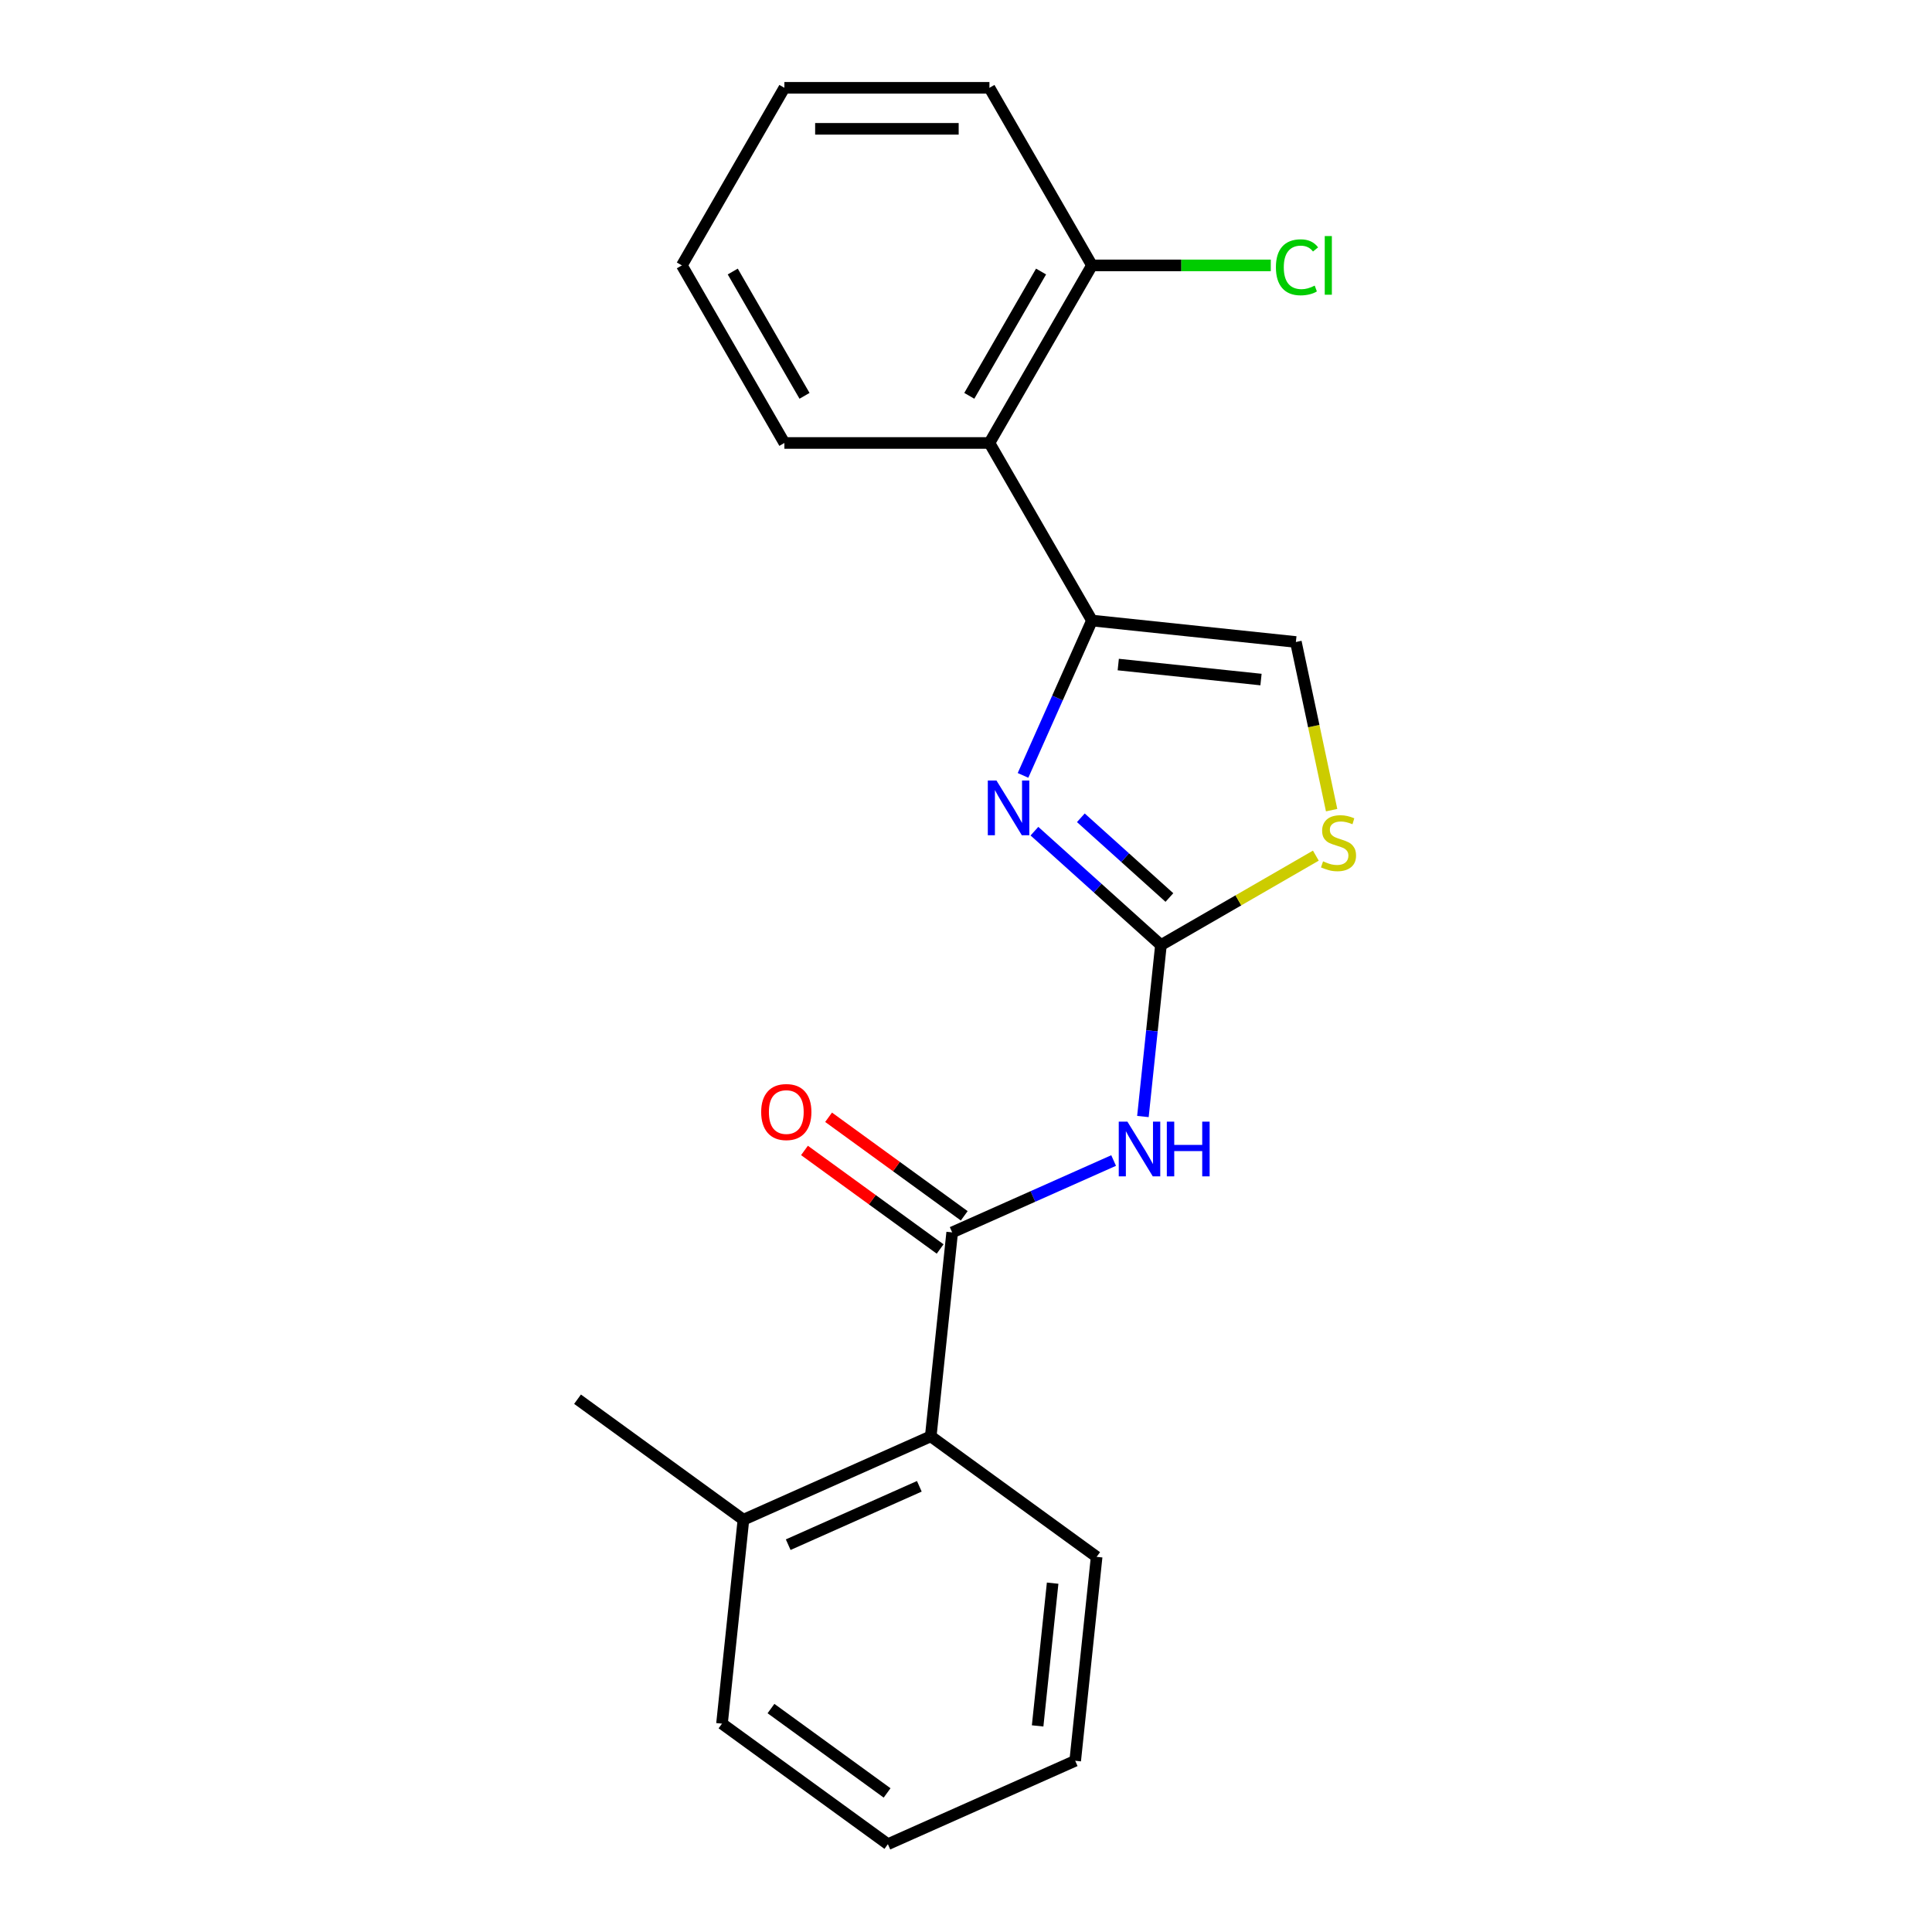 <?xml version='1.0' encoding='iso-8859-1'?>
<svg version='1.1' baseProfile='full'
              xmlns='http://www.w3.org/2000/svg'
                      xmlns:rdkit='http://www.rdkit.org/xml'
                      xmlns:xlink='http://www.w3.org/1999/xlink'
                  xml:space='preserve'
width='1000px' height='1000px' viewBox='0 0 1000 1000'>
<!-- END OF HEADER -->
<rect style='opacity:1.0;fill:#FFFFFF;stroke:none' width='1000' height='1000' x='0' y='0'> </rect>
<path class='bond-0' d='M 600.899,489.171 L 568.159,459.692' style='fill:none;fill-rule:evenodd;stroke:#000000;stroke-width:6px;stroke-linecap:butt;stroke-linejoin:miter;stroke-opacity:1' />
<path class='bond-0' d='M 568.159,459.692 L 535.42,430.213' style='fill:none;fill-rule:evenodd;stroke:#0000FF;stroke-width:6px;stroke-linecap:butt;stroke-linejoin:miter;stroke-opacity:1' />
<path class='bond-0' d='M 605.28,464.553 L 582.363,443.917' style='fill:none;fill-rule:evenodd;stroke:#000000;stroke-width:6px;stroke-linecap:butt;stroke-linejoin:miter;stroke-opacity:1' />
<path class='bond-0' d='M 582.363,443.917 L 559.445,423.282' style='fill:none;fill-rule:evenodd;stroke:#0000FF;stroke-width:6px;stroke-linecap:butt;stroke-linejoin:miter;stroke-opacity:1' />
<path class='bond-2' d='M 600.899,489.171 L 596.235,533.54' style='fill:none;fill-rule:evenodd;stroke:#000000;stroke-width:6px;stroke-linecap:butt;stroke-linejoin:miter;stroke-opacity:1' />
<path class='bond-2' d='M 596.235,533.54 L 591.572,577.909' style='fill:none;fill-rule:evenodd;stroke:#0000FF;stroke-width:6px;stroke-linecap:butt;stroke-linejoin:miter;stroke-opacity:1' />
<path class='bond-4' d='M 600.899,489.171 L 640.989,466.024' style='fill:none;fill-rule:evenodd;stroke:#000000;stroke-width:6px;stroke-linecap:butt;stroke-linejoin:miter;stroke-opacity:1' />
<path class='bond-4' d='M 640.989,466.024 L 681.079,442.878' style='fill:none;fill-rule:evenodd;stroke:#CCCC00;stroke-width:6px;stroke-linecap:butt;stroke-linejoin:miter;stroke-opacity:1' />
<path class='bond-1' d='M 529.512,401.34 L 547.354,361.268' style='fill:none;fill-rule:evenodd;stroke:#0000FF;stroke-width:6px;stroke-linecap:butt;stroke-linejoin:miter;stroke-opacity:1' />
<path class='bond-1' d='M 547.354,361.268 L 565.195,321.196' style='fill:none;fill-rule:evenodd;stroke:#000000;stroke-width:6px;stroke-linecap:butt;stroke-linejoin:miter;stroke-opacity:1' />
<path class='bond-5' d='M 565.195,321.196 L 512.128,229.282' style='fill:none;fill-rule:evenodd;stroke:#000000;stroke-width:6px;stroke-linecap:butt;stroke-linejoin:miter;stroke-opacity:1' />
<path class='bond-21' d='M 565.195,321.196 L 670.746,332.29' style='fill:none;fill-rule:evenodd;stroke:#000000;stroke-width:6px;stroke-linecap:butt;stroke-linejoin:miter;stroke-opacity:1' />
<path class='bond-21' d='M 578.809,343.971 L 652.695,351.737' style='fill:none;fill-rule:evenodd;stroke:#000000;stroke-width:6px;stroke-linecap:butt;stroke-linejoin:miter;stroke-opacity:1' />
<path class='bond-3' d='M 576.412,600.685 L 534.63,619.288' style='fill:none;fill-rule:evenodd;stroke:#0000FF;stroke-width:6px;stroke-linecap:butt;stroke-linejoin:miter;stroke-opacity:1' />
<path class='bond-3' d='M 534.63,619.288 L 492.847,637.89' style='fill:none;fill-rule:evenodd;stroke:#000000;stroke-width:6px;stroke-linecap:butt;stroke-linejoin:miter;stroke-opacity:1' />
<path class='bond-7' d='M 492.847,637.89 L 481.754,743.442' style='fill:none;fill-rule:evenodd;stroke:#000000;stroke-width:6px;stroke-linecap:butt;stroke-linejoin:miter;stroke-opacity:1' />
<path class='bond-8' d='M 499.086,629.304 L 463.981,603.799' style='fill:none;fill-rule:evenodd;stroke:#000000;stroke-width:6px;stroke-linecap:butt;stroke-linejoin:miter;stroke-opacity:1' />
<path class='bond-8' d='M 463.981,603.799 L 428.876,578.293' style='fill:none;fill-rule:evenodd;stroke:#FF0000;stroke-width:6px;stroke-linecap:butt;stroke-linejoin:miter;stroke-opacity:1' />
<path class='bond-8' d='M 486.609,646.477 L 451.504,620.971' style='fill:none;fill-rule:evenodd;stroke:#000000;stroke-width:6px;stroke-linecap:butt;stroke-linejoin:miter;stroke-opacity:1' />
<path class='bond-8' d='M 451.504,620.971 L 416.399,595.466' style='fill:none;fill-rule:evenodd;stroke:#FF0000;stroke-width:6px;stroke-linecap:butt;stroke-linejoin:miter;stroke-opacity:1' />
<path class='bond-6' d='M 689.247,419.331 L 679.997,375.811' style='fill:none;fill-rule:evenodd;stroke:#CCCC00;stroke-width:6px;stroke-linecap:butt;stroke-linejoin:miter;stroke-opacity:1' />
<path class='bond-6' d='M 679.997,375.811 L 670.746,332.29' style='fill:none;fill-rule:evenodd;stroke:#000000;stroke-width:6px;stroke-linecap:butt;stroke-linejoin:miter;stroke-opacity:1' />
<path class='bond-9' d='M 512.128,229.282 L 565.195,137.368' style='fill:none;fill-rule:evenodd;stroke:#000000;stroke-width:6px;stroke-linecap:butt;stroke-linejoin:miter;stroke-opacity:1' />
<path class='bond-9' d='M 501.705,204.882 L 538.852,140.542' style='fill:none;fill-rule:evenodd;stroke:#000000;stroke-width:6px;stroke-linecap:butt;stroke-linejoin:miter;stroke-opacity:1' />
<path class='bond-12' d='M 512.128,229.282 L 405.995,229.282' style='fill:none;fill-rule:evenodd;stroke:#000000;stroke-width:6px;stroke-linecap:butt;stroke-linejoin:miter;stroke-opacity:1' />
<path class='bond-10' d='M 481.754,743.442 L 384.796,786.61' style='fill:none;fill-rule:evenodd;stroke:#000000;stroke-width:6px;stroke-linecap:butt;stroke-linejoin:miter;stroke-opacity:1' />
<path class='bond-10' d='M 475.844,769.309 L 407.973,799.527' style='fill:none;fill-rule:evenodd;stroke:#000000;stroke-width:6px;stroke-linecap:butt;stroke-linejoin:miter;stroke-opacity:1' />
<path class='bond-13' d='M 481.754,743.442 L 567.617,805.826' style='fill:none;fill-rule:evenodd;stroke:#000000;stroke-width:6px;stroke-linecap:butt;stroke-linejoin:miter;stroke-opacity:1' />
<path class='bond-11' d='M 565.195,137.368 L 611.475,137.368' style='fill:none;fill-rule:evenodd;stroke:#000000;stroke-width:6px;stroke-linecap:butt;stroke-linejoin:miter;stroke-opacity:1' />
<path class='bond-11' d='M 611.475,137.368 L 657.755,137.368' style='fill:none;fill-rule:evenodd;stroke:#00CC00;stroke-width:6px;stroke-linecap:butt;stroke-linejoin:miter;stroke-opacity:1' />
<path class='bond-14' d='M 565.195,137.368 L 512.128,45.455' style='fill:none;fill-rule:evenodd;stroke:#000000;stroke-width:6px;stroke-linecap:butt;stroke-linejoin:miter;stroke-opacity:1' />
<path class='bond-15' d='M 384.796,786.61 L 298.933,724.227' style='fill:none;fill-rule:evenodd;stroke:#000000;stroke-width:6px;stroke-linecap:butt;stroke-linejoin:miter;stroke-opacity:1' />
<path class='bond-16' d='M 384.796,786.61 L 373.702,892.162' style='fill:none;fill-rule:evenodd;stroke:#000000;stroke-width:6px;stroke-linecap:butt;stroke-linejoin:miter;stroke-opacity:1' />
<path class='bond-17' d='M 405.995,229.282 L 352.929,137.368' style='fill:none;fill-rule:evenodd;stroke:#000000;stroke-width:6px;stroke-linecap:butt;stroke-linejoin:miter;stroke-opacity:1' />
<path class='bond-17' d='M 416.418,204.882 L 379.271,140.542' style='fill:none;fill-rule:evenodd;stroke:#000000;stroke-width:6px;stroke-linecap:butt;stroke-linejoin:miter;stroke-opacity:1' />
<path class='bond-18' d='M 567.617,805.826 L 556.523,911.377' style='fill:none;fill-rule:evenodd;stroke:#000000;stroke-width:6px;stroke-linecap:butt;stroke-linejoin:miter;stroke-opacity:1' />
<path class='bond-18' d='M 544.843,819.44 L 537.077,893.326' style='fill:none;fill-rule:evenodd;stroke:#000000;stroke-width:6px;stroke-linecap:butt;stroke-linejoin:miter;stroke-opacity:1' />
<path class='bond-23' d='M 512.128,45.455 L 405.995,45.455' style='fill:none;fill-rule:evenodd;stroke:#000000;stroke-width:6px;stroke-linecap:butt;stroke-linejoin:miter;stroke-opacity:1' />
<path class='bond-23' d='M 496.208,66.681 L 421.915,66.681' style='fill:none;fill-rule:evenodd;stroke:#000000;stroke-width:6px;stroke-linecap:butt;stroke-linejoin:miter;stroke-opacity:1' />
<path class='bond-22' d='M 373.702,892.162 L 459.566,954.545' style='fill:none;fill-rule:evenodd;stroke:#000000;stroke-width:6px;stroke-linecap:butt;stroke-linejoin:miter;stroke-opacity:1' />
<path class='bond-22' d='M 399.058,884.347 L 459.163,928.015' style='fill:none;fill-rule:evenodd;stroke:#000000;stroke-width:6px;stroke-linecap:butt;stroke-linejoin:miter;stroke-opacity:1' />
<path class='bond-19' d='M 352.929,137.368 L 405.995,45.455' style='fill:none;fill-rule:evenodd;stroke:#000000;stroke-width:6px;stroke-linecap:butt;stroke-linejoin:miter;stroke-opacity:1' />
<path class='bond-20' d='M 556.523,911.377 L 459.566,954.545' style='fill:none;fill-rule:evenodd;stroke:#000000;stroke-width:6px;stroke-linecap:butt;stroke-linejoin:miter;stroke-opacity:1' />
<path  class='atom-1' d='M 515.767 403.994
L 525.047 418.994
Q 525.967 420.474, 527.447 423.154
Q 528.927 425.834, 529.007 425.994
L 529.007 403.994
L 532.767 403.994
L 532.767 432.314
L 528.887 432.314
L 518.927 415.914
Q 517.767 413.994, 516.527 411.794
Q 515.327 409.594, 514.967 408.914
L 514.967 432.314
L 511.287 432.314
L 511.287 403.994
L 515.767 403.994
' fill='#0000FF'/>
<path  class='atom-3' d='M 583.545 580.562
L 592.825 595.562
Q 593.745 597.042, 595.225 599.722
Q 596.705 602.402, 596.785 602.562
L 596.785 580.562
L 600.545 580.562
L 600.545 608.882
L 596.665 608.882
L 586.705 592.482
Q 585.545 590.562, 584.305 588.362
Q 583.105 586.162, 582.745 585.482
L 582.745 608.882
L 579.065 608.882
L 579.065 580.562
L 583.545 580.562
' fill='#0000FF'/>
<path  class='atom-3' d='M 603.945 580.562
L 607.785 580.562
L 607.785 592.602
L 622.265 592.602
L 622.265 580.562
L 626.105 580.562
L 626.105 608.882
L 622.265 608.882
L 622.265 595.802
L 607.785 595.802
L 607.785 608.882
L 603.945 608.882
L 603.945 580.562
' fill='#0000FF'/>
<path  class='atom-5' d='M 684.813 445.824
Q 685.133 445.944, 686.453 446.504
Q 687.773 447.064, 689.213 447.424
Q 690.693 447.744, 692.133 447.744
Q 694.813 447.744, 696.373 446.464
Q 697.933 445.144, 697.933 442.864
Q 697.933 441.304, 697.133 440.344
Q 696.373 439.384, 695.173 438.864
Q 693.973 438.344, 691.973 437.744
Q 689.453 436.984, 687.933 436.264
Q 686.453 435.544, 685.373 434.024
Q 684.333 432.504, 684.333 429.944
Q 684.333 426.384, 686.733 424.184
Q 689.173 421.984, 693.973 421.984
Q 697.253 421.984, 700.973 423.544
L 700.053 426.624
Q 696.653 425.224, 694.093 425.224
Q 691.333 425.224, 689.813 426.384
Q 688.293 427.504, 688.333 429.464
Q 688.333 430.984, 689.093 431.904
Q 689.893 432.824, 691.013 433.344
Q 692.173 433.864, 694.093 434.464
Q 696.653 435.264, 698.173 436.064
Q 699.693 436.864, 700.773 438.504
Q 701.893 440.104, 701.893 442.864
Q 701.893 446.784, 699.253 448.904
Q 696.653 450.984, 692.293 450.984
Q 689.773 450.984, 687.853 450.424
Q 685.973 449.904, 683.733 448.984
L 684.813 445.824
' fill='#CCCC00'/>
<path  class='atom-9' d='M 393.984 575.587
Q 393.984 568.787, 397.344 564.987
Q 400.704 561.187, 406.984 561.187
Q 413.264 561.187, 416.624 564.987
Q 419.984 568.787, 419.984 575.587
Q 419.984 582.467, 416.584 586.387
Q 413.184 590.267, 406.984 590.267
Q 400.744 590.267, 397.344 586.387
Q 393.984 582.507, 393.984 575.587
M 406.984 587.067
Q 411.304 587.067, 413.624 584.187
Q 415.984 581.267, 415.984 575.587
Q 415.984 570.027, 413.624 567.227
Q 411.304 564.387, 406.984 564.387
Q 402.664 564.387, 400.304 567.187
Q 397.984 569.987, 397.984 575.587
Q 397.984 581.307, 400.304 584.187
Q 402.664 587.067, 406.984 587.067
' fill='#FF0000'/>
<path  class='atom-12' d='M 660.408 138.348
Q 660.408 131.308, 663.688 127.628
Q 667.008 123.908, 673.288 123.908
Q 679.128 123.908, 682.248 128.028
L 679.608 130.188
Q 677.328 127.188, 673.288 127.188
Q 669.008 127.188, 666.728 130.068
Q 664.488 132.908, 664.488 138.348
Q 664.488 143.948, 666.808 146.828
Q 669.168 149.708, 673.728 149.708
Q 676.848 149.708, 680.488 147.828
L 681.608 150.828
Q 680.128 151.788, 677.888 152.348
Q 675.648 152.908, 673.168 152.908
Q 667.008 152.908, 663.688 149.148
Q 660.408 145.388, 660.408 138.348
' fill='#00CC00'/>
<path  class='atom-12' d='M 685.688 122.188
L 689.368 122.188
L 689.368 152.548
L 685.688 152.548
L 685.688 122.188
' fill='#00CC00'/>
</svg>
